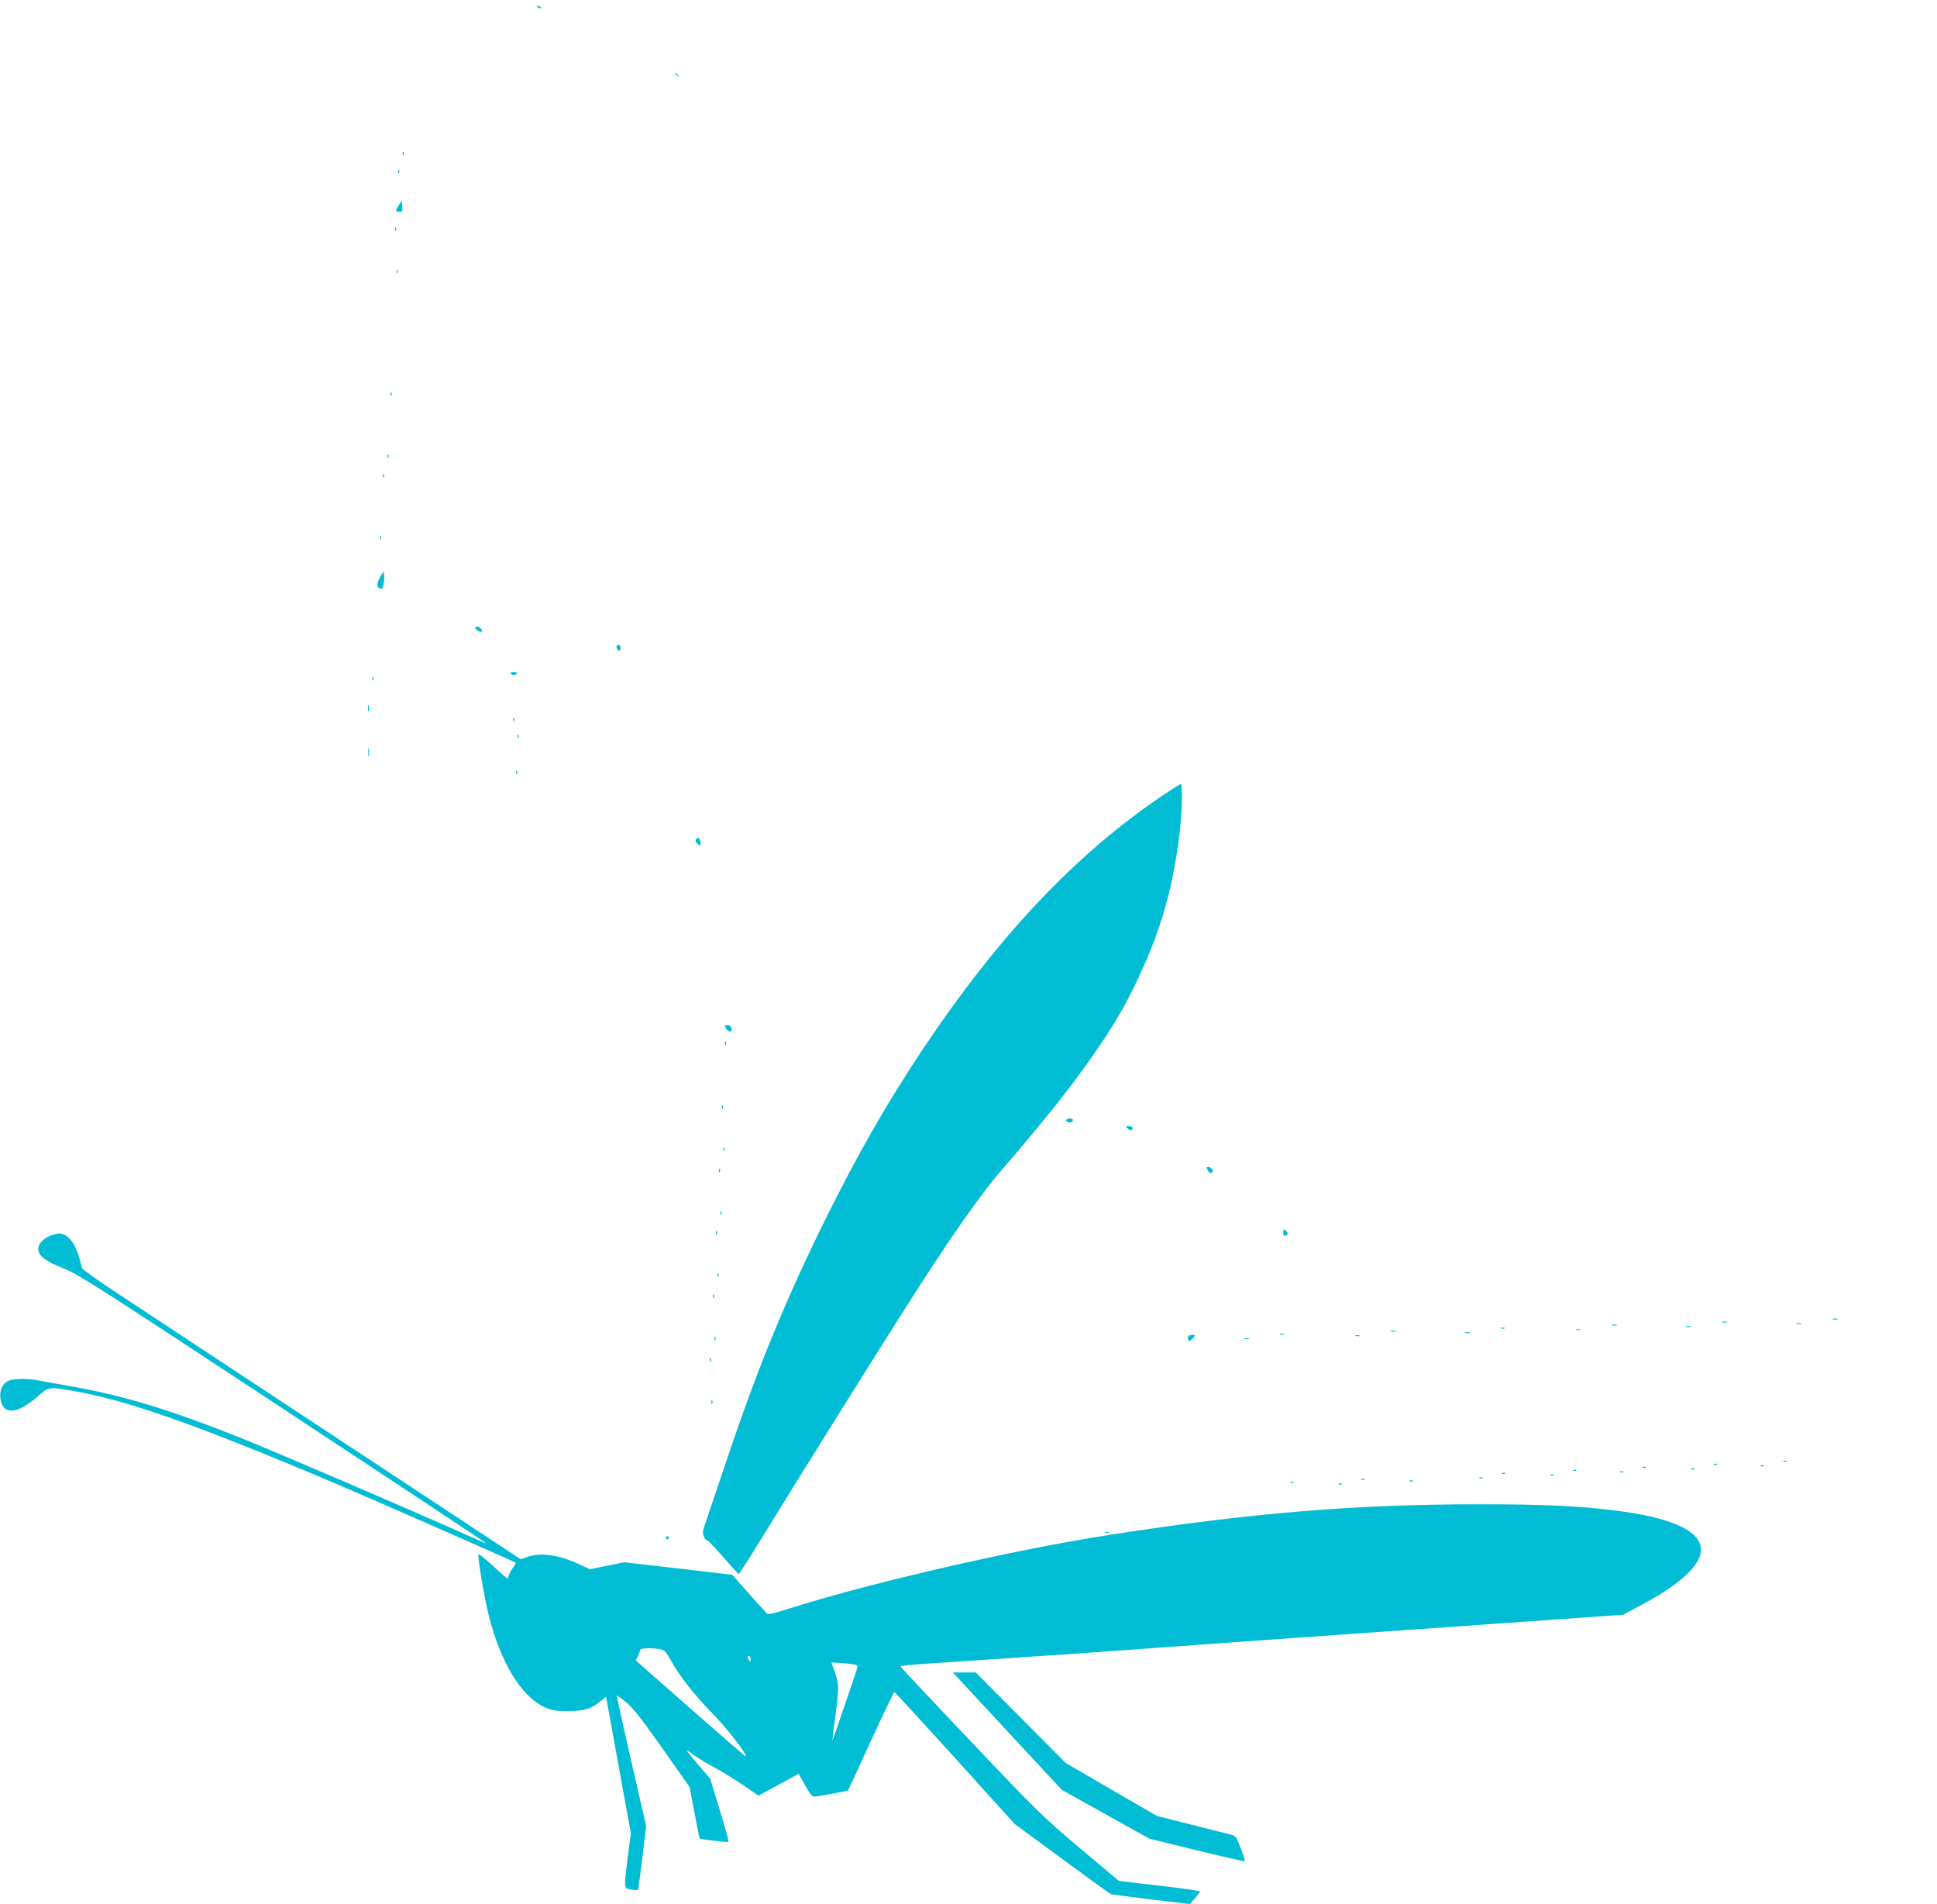<?xml version="1.0" standalone="no"?>
<!DOCTYPE svg PUBLIC "-//W3C//DTD SVG 20010904//EN"
 "http://www.w3.org/TR/2001/REC-SVG-20010904/DTD/svg10.dtd">
<svg version="1.0" xmlns="http://www.w3.org/2000/svg"
 width="1280pt" height="1258pt" viewBox="0 0 1280 1258"
 preserveAspectRatio="xMidYMid meet">
<g transform="translate(0,1258) scale(0.1,-0.1)"
fill="#00bcd4" stroke="none">
<path d="M3550 12536 c0 -2 7 -7 16 -10 8 -3 12 -2 9 4 -6 10 -25 14 -25 6z"/>
<path d="M4460 12096 c0 -2 8 -10 18 -17 15 -13 16 -12 3 4 -13 16 -21 21 -21
13z"/>
<path d="M2661 11564 c0 -11 3 -14 6 -6 3 7 2 16 -1 19 -3 4 -6 -2 -5 -13z"/>
<path d="M2631 11444 c0 -11 3 -14 6 -6 3 7 2 16 -1 19 -3 4 -6 -2 -5 -13z"/>
<path d="M2633 11220 c-22 -35 -22 -35 -2 -38 28 -5 31 0 27 40 l-3 33 -22
-35z"/>
<path d="M2611 11064 c0 -11 3 -14 6 -6 3 7 2 16 -1 19 -3 4 -6 -2 -5 -13z"/>
<path d="M2621 10784 c0 -11 3 -14 6 -6 3 7 2 16 -1 19 -3 4 -6 -2 -5 -13z"/>
<path d="M2581 9974 c0 -11 3 -14 6 -6 3 7 2 16 -1 19 -3 4 -6 -2 -5 -13z"/>
<path d="M2561 9564 c0 -11 3 -14 6 -6 3 7 2 16 -1 19 -3 4 -6 -2 -5 -13z"/>
<path d="M2531 9434 c0 -11 3 -14 6 -6 3 7 2 16 -1 19 -3 4 -6 -2 -5 -13z"/>
<path d="M2511 9024 c0 -11 3 -14 6 -6 3 7 2 16 -1 19 -3 4 -6 -2 -5 -13z"/>
<path d="M2519 8780 c-34 -53 -33 -89 3 -90 10 0 21 62 16 91 l-3 23 -16 -24z"/>
<path d="M3140 8432 c0 -11 37 -32 44 -25 8 9 -14 33 -30 33 -8 0 -14 -3 -14
-8z"/>
<path d="M4077 8314 c-8 -8 3 -34 14 -34 5 0 9 9 9 20 0 19 -11 26 -23 14z"/>
<path d="M3375 8130 c3 -5 12 -10 20 -10 8 0 17 5 20 10 4 6 -5 10 -20 10 -15
0 -24 -4 -20 -10z"/>
<path d="M2461 8094 c0 -11 3 -14 6 -6 3 7 2 16 -1 19 -3 4 -6 -2 -5 -13z"/>
<path d="M2432 7900 c0 -19 2 -27 5 -17 2 9 2 25 0 35 -3 9 -5 1 -5 -18z"/>
<path d="M3391 7824 c0 -11 3 -14 6 -6 3 7 2 16 -1 19 -3 4 -6 -2 -5 -13z"/>
<path d="M3421 7714 c0 -11 3 -14 6 -6 3 7 2 16 -1 19 -3 4 -6 -2 -5 -13z"/>
<path d="M2433 7610 c0 -25 2 -35 4 -22 2 12 2 32 0 45 -2 12 -4 2 -4 -23z"/>
<path d="M3411 7474 c0 -11 3 -14 6 -6 3 7 2 16 -1 19 -3 4 -6 -2 -5 -13z"/>
<path d="M7675 7319 c-575 -390 -1082 -929 -1582 -1679 -235 -353 -427 -689
-638 -1115 -264 -535 -444 -972 -646 -1572 -72 -213 -140 -413 -150 -443 -16
-44 -17 -60 -8 -82 6 -15 15 -26 19 -23 4 3 52 -47 106 -109 55 -63 102 -115
105 -115 4 -1 78 115 165 257 223 363 718 1156 929 1487 307 483 505 766 664
948 47 54 100 115 116 135 17 20 73 88 126 152 251 303 463 607 573 820 199
387 292 688 342 1105 15 128 19 315 7 315 -5 0 -62 -37 -128 -81z"/>
<path d="M4602 7037 c-9 -11 -8 -18 8 -32 19 -17 20 -17 20 1 0 10 -4 25 -9
32 -6 10 -10 10 -19 -1z"/>
<path d="M4790 5800 c1 -14 30 -41 38 -36 17 10 1 45 -19 43 -10 -1 -19 -4
-19 -7z"/>
<path d="M4791 5684 c0 -11 3 -14 6 -6 3 7 2 16 -1 19 -3 4 -6 -2 -5 -13z"/>
<path d="M4771 5264 c0 -11 3 -14 6 -6 3 7 2 16 -1 19 -3 4 -6 -2 -5 -13z"/>
<path d="M7046 5181 c-7 -11 22 -23 35 -15 5 3 9 9 9 15 0 12 -37 12 -44 0z"/>
<path d="M7452 5124 c9 -9 21 -13 27 -9 16 10 3 25 -22 25 -20 0 -20 -1 -5
-16z"/>
<path d="M4781 4984 c0 -11 3 -14 6 -6 3 7 2 16 -1 19 -3 4 -6 -2 -5 -13z"/>
<path d="M7980 4850 c11 -21 22 -25 33 -13 9 9 -12 33 -30 33 -11 0 -11 -4 -3
-20z"/>
<path d="M4751 4844 c0 -11 3 -14 6 -6 3 7 2 16 -1 19 -3 4 -6 -2 -5 -13z"/>
<path d="M4761 4564 c0 -11 3 -14 6 -6 3 7 2 16 -1 19 -3 4 -6 -2 -5 -13z"/>
<path d="M8480 4437 c0 -19 4 -25 15 -21 8 4 15 10 15 14 0 4 -7 13 -15 20
-13 11 -15 8 -15 -13z"/>
<path d="M4731 4434 c0 -11 3 -14 6 -6 3 7 2 16 -1 19 -3 4 -6 -2 -5 -13z"/>
<path d="M318 4409 c-47 -24 -72 -61 -64 -92 10 -42 53 -72 163 -116 99 -39
216 -114 1454 -929 741 -488 1345 -888 1344 -890 -1 -1 -78 32 -171 74 -261
118 -1239 538 -1429 614 -498 199 -801 291 -1165 354 -80 14 -170 30 -201 36
-79 14 -165 12 -198 -5 -36 -18 -55 -64 -48 -116 15 -111 108 -105 247 15 74
65 71 64 234 36 355 -61 816 -223 1741 -615 247 -105 1173 -512 1183 -520 2
-2 -8 -20 -23 -40 -14 -21 -25 -44 -25 -51 0 -8 -3 -14 -6 -14 -3 0 -47 38
-97 85 -51 47 -93 80 -95 75 -7 -19 39 -287 68 -404 79 -311 212 -531 366
-604 52 -23 71 -27 154 -27 109 0 151 12 212 60 l43 34 82 -451 82 -451 -20
-151 c-27 -216 -28 -212 22 -220 23 -4 43 -5 45 -3 2 2 15 97 29 213 l25 209
-99 430 c-54 237 -97 432 -95 433 1 2 29 -18 62 -45 45 -37 100 -107 239 -304
l180 -256 32 -168 c17 -93 33 -170 35 -172 6 -6 186 -27 190 -22 3 3 -23 97
-58 211 l-63 206 -84 98 c-46 54 -77 94 -69 89 8 -5 35 -23 60 -41 25 -17 80
-50 123 -73 43 -22 125 -73 184 -113 l106 -72 41 23 c23 12 82 45 133 72 l91
50 42 -76 c32 -58 46 -75 63 -75 27 1 217 36 221 41 2 2 70 149 151 327 82
177 151 322 155 322 4 0 184 -196 401 -435 l394 -436 311 -229 c172 -126 318
-232 325 -235 8 -2 128 -18 268 -35 l254 -30 33 37 c18 21 33 41 34 44 0 7
-85 19 -351 50 l-186 22 -257 216 c-244 206 -279 240 -721 706 -256 269 -465
492 -465 495 0 4 84 12 188 19 799 53 1149 77 1812 126 246 18 849 61 1835
130 198 14 491 34 650 46 l290 20 105 56 c595 313 540 545 -150 632 -250 32
-479 42 -917 42 -805 0 -1503 -58 -2418 -200 -635 -98 -1576 -314 -2124 -487
-119 -38 -146 -43 -156 -32 -7 7 -61 67 -120 133 l-106 120 -357 42 -357 41
-114 -23 -113 -23 -73 34 c-133 61 -250 78 -338 48 l-46 -16 -1218 803 c-670
442 -1323 872 -1450 956 -128 84 -233 159 -233 167 0 8 -9 44 -21 81 -27 89
-77 145 -128 145 -20 -1 -53 -10 -73 -21z m4042 -2725 c31 -5 39 -14 72 -72
56 -103 150 -223 280 -357 98 -101 228 -270 216 -280 -2 -1 -166 141 -365 316
l-362 319 14 27 c8 16 15 34 15 41 0 13 67 16 130 6z m600 -66 c0 -19 -2 -20
-10 -8 -13 19 -13 30 0 30 6 0 10 -10 10 -22z m678 -34 c25 -4 32 -9 28 -22
-27 -84 -165 -486 -165 -482 -1 3 8 75 19 160 25 192 25 209 -3 291 l-23 65
56 -3 c30 -2 70 -6 88 -9z"/>
<path d="M4741 4154 c0 -11 3 -14 6 -6 3 7 2 16 -1 19 -3 4 -6 -2 -5 -13z"/>
<path d="M4711 4014 c0 -11 3 -14 6 -6 3 7 2 16 -1 19 -3 4 -6 -2 -5 -13z"/>
<path d="M12113 3863 c9 -2 23 -2 30 0 6 3 -1 5 -18 5 -16 0 -22 -2 -12 -5z"/>
<path d="M11383 3843 c9 -2 23 -2 30 0 6 3 -1 5 -18 5 -16 0 -22 -2 -12 -5z"/>
<path d="M11873 3833 c9 -2 23 -2 30 0 6 3 -1 5 -18 5 -16 0 -22 -2 -12 -5z"/>
<path d="M10653 3823 c9 -2 23 -2 30 0 6 3 -1 5 -18 5 -16 0 -22 -2 -12 -5z"/>
<path d="M11143 3813 c9 -2 23 -2 30 0 6 3 -1 5 -18 5 -16 0 -22 -2 -12 -5z"/>
<path d="M9918 3803 c6 -2 18 -2 25 0 6 3 1 5 -13 5 -14 0 -19 -2 -12 -5z"/>
<path d="M10418 3793 c6 -2 18 -2 25 0 6 3 1 5 -13 5 -14 0 -19 -2 -12 -5z"/>
<path d="M9193 3783 c9 -2 23 -2 30 0 6 3 -1 5 -18 5 -16 0 -22 -2 -12 -5z"/>
<path d="M9683 3773 c9 -2 23 -2 30 0 6 3 -1 5 -18 5 -16 0 -22 -2 -12 -5z"/>
<path d="M8458 3763 c6 -2 18 -2 25 0 6 3 1 5 -13 5 -14 0 -19 -2 -12 -5z"/>
<path d="M7850 3740 c0 -11 4 -20 8 -20 5 0 17 9 27 20 18 20 17 20 -8 20 -20
0 -27 -5 -27 -20z"/>
<path d="M8958 3753 c6 -2 18 -2 25 0 6 3 1 5 -13 5 -14 0 -19 -2 -12 -5z"/>
<path d="M4721 3734 c0 -11 3 -14 6 -6 3 7 2 16 -1 19 -3 4 -6 -2 -5 -13z"/>
<path d="M8223 3733 c9 -2 23 -2 30 0 6 3 -1 5 -18 5 -16 0 -22 -2 -12 -5z"/>
<path d="M4691 3594 c0 -11 3 -14 6 -6 3 7 2 16 -1 19 -3 4 -6 -2 -5 -13z"/>
<path d="M4701 3314 c0 -11 3 -14 6 -6 3 7 2 16 -1 19 -3 4 -6 -2 -5 -13z"/>
<path d="M11788 2923 c7 -3 16 -2 19 1 4 3 -2 6 -13 5 -11 0 -14 -3 -6 -6z"/>
<path d="M11328 2903 c7 -3 16 -2 19 1 4 3 -2 6 -13 5 -11 0 -14 -3 -6 -6z"/>
<path d="M11638 2893 c7 -3 16 -2 19 1 4 3 -2 6 -13 5 -11 0 -14 -3 -6 -6z"/>
<path d="M10858 2883 c7 -3 16 -2 19 1 4 3 -2 6 -13 5 -11 0 -14 -3 -6 -6z"/>
<path d="M11178 2873 c7 -3 16 -2 19 1 4 3 -2 6 -13 5 -11 0 -14 -3 -6 -6z"/>
<path d="M10398 2863 c7 -3 16 -2 19 1 4 3 -2 6 -13 5 -11 0 -14 -3 -6 -6z"/>
<path d="M10708 2853 c7 -3 16 -2 19 1 4 3 -2 6 -13 5 -11 0 -14 -3 -6 -6z"/>
<path d="M9928 2843 c7 -3 16 -2 19 1 4 3 -2 6 -13 5 -11 0 -14 -3 -6 -6z"/>
<path d="M10248 2833 c7 -3 16 -2 19 1 4 3 -2 6 -13 5 -11 0 -14 -3 -6 -6z"/>
<path d="M9778 2813 c7 -3 16 -2 19 1 4 3 -2 6 -13 5 -11 0 -14 -3 -6 -6z"/>
<path d="M8998 2803 c7 -3 16 -2 19 1 4 3 -2 6 -13 5 -11 0 -14 -3 -6 -6z"/>
<path d="M9318 2793 c7 -3 16 -2 19 1 4 3 -2 6 -13 5 -11 0 -14 -3 -6 -6z"/>
<path d="M8528 2783 c7 -3 16 -2 19 1 4 3 -2 6 -13 5 -11 0 -14 -3 -6 -6z"/>
<path d="M8848 2773 c7 -3 16 -2 19 1 4 3 -2 6 -13 5 -11 0 -14 -3 -6 -6z"/>
<path d="M7308 2453 c7 -3 16 -2 19 1 4 3 -2 6 -13 5 -11 0 -14 -3 -6 -6z"/>
<path d="M4400 2420 c0 -5 5 -10 10 -10 6 0 10 5 10 10 0 6 -4 10 -10 10 -5 0
-10 -4 -10 -10z"/>
<path d="M6331 1493 c20 -21 182 -196 361 -389 l325 -350 289 -161 289 -161
313 -77 c173 -42 316 -75 318 -72 2 2 -10 41 -27 85 -29 77 -33 82 -67 91 -20
5 -138 35 -262 66 l-225 57 -302 175 -301 175 -297 299 -297 299 -76 0 -76 0
35 -37z"/>
</g>
</svg>
